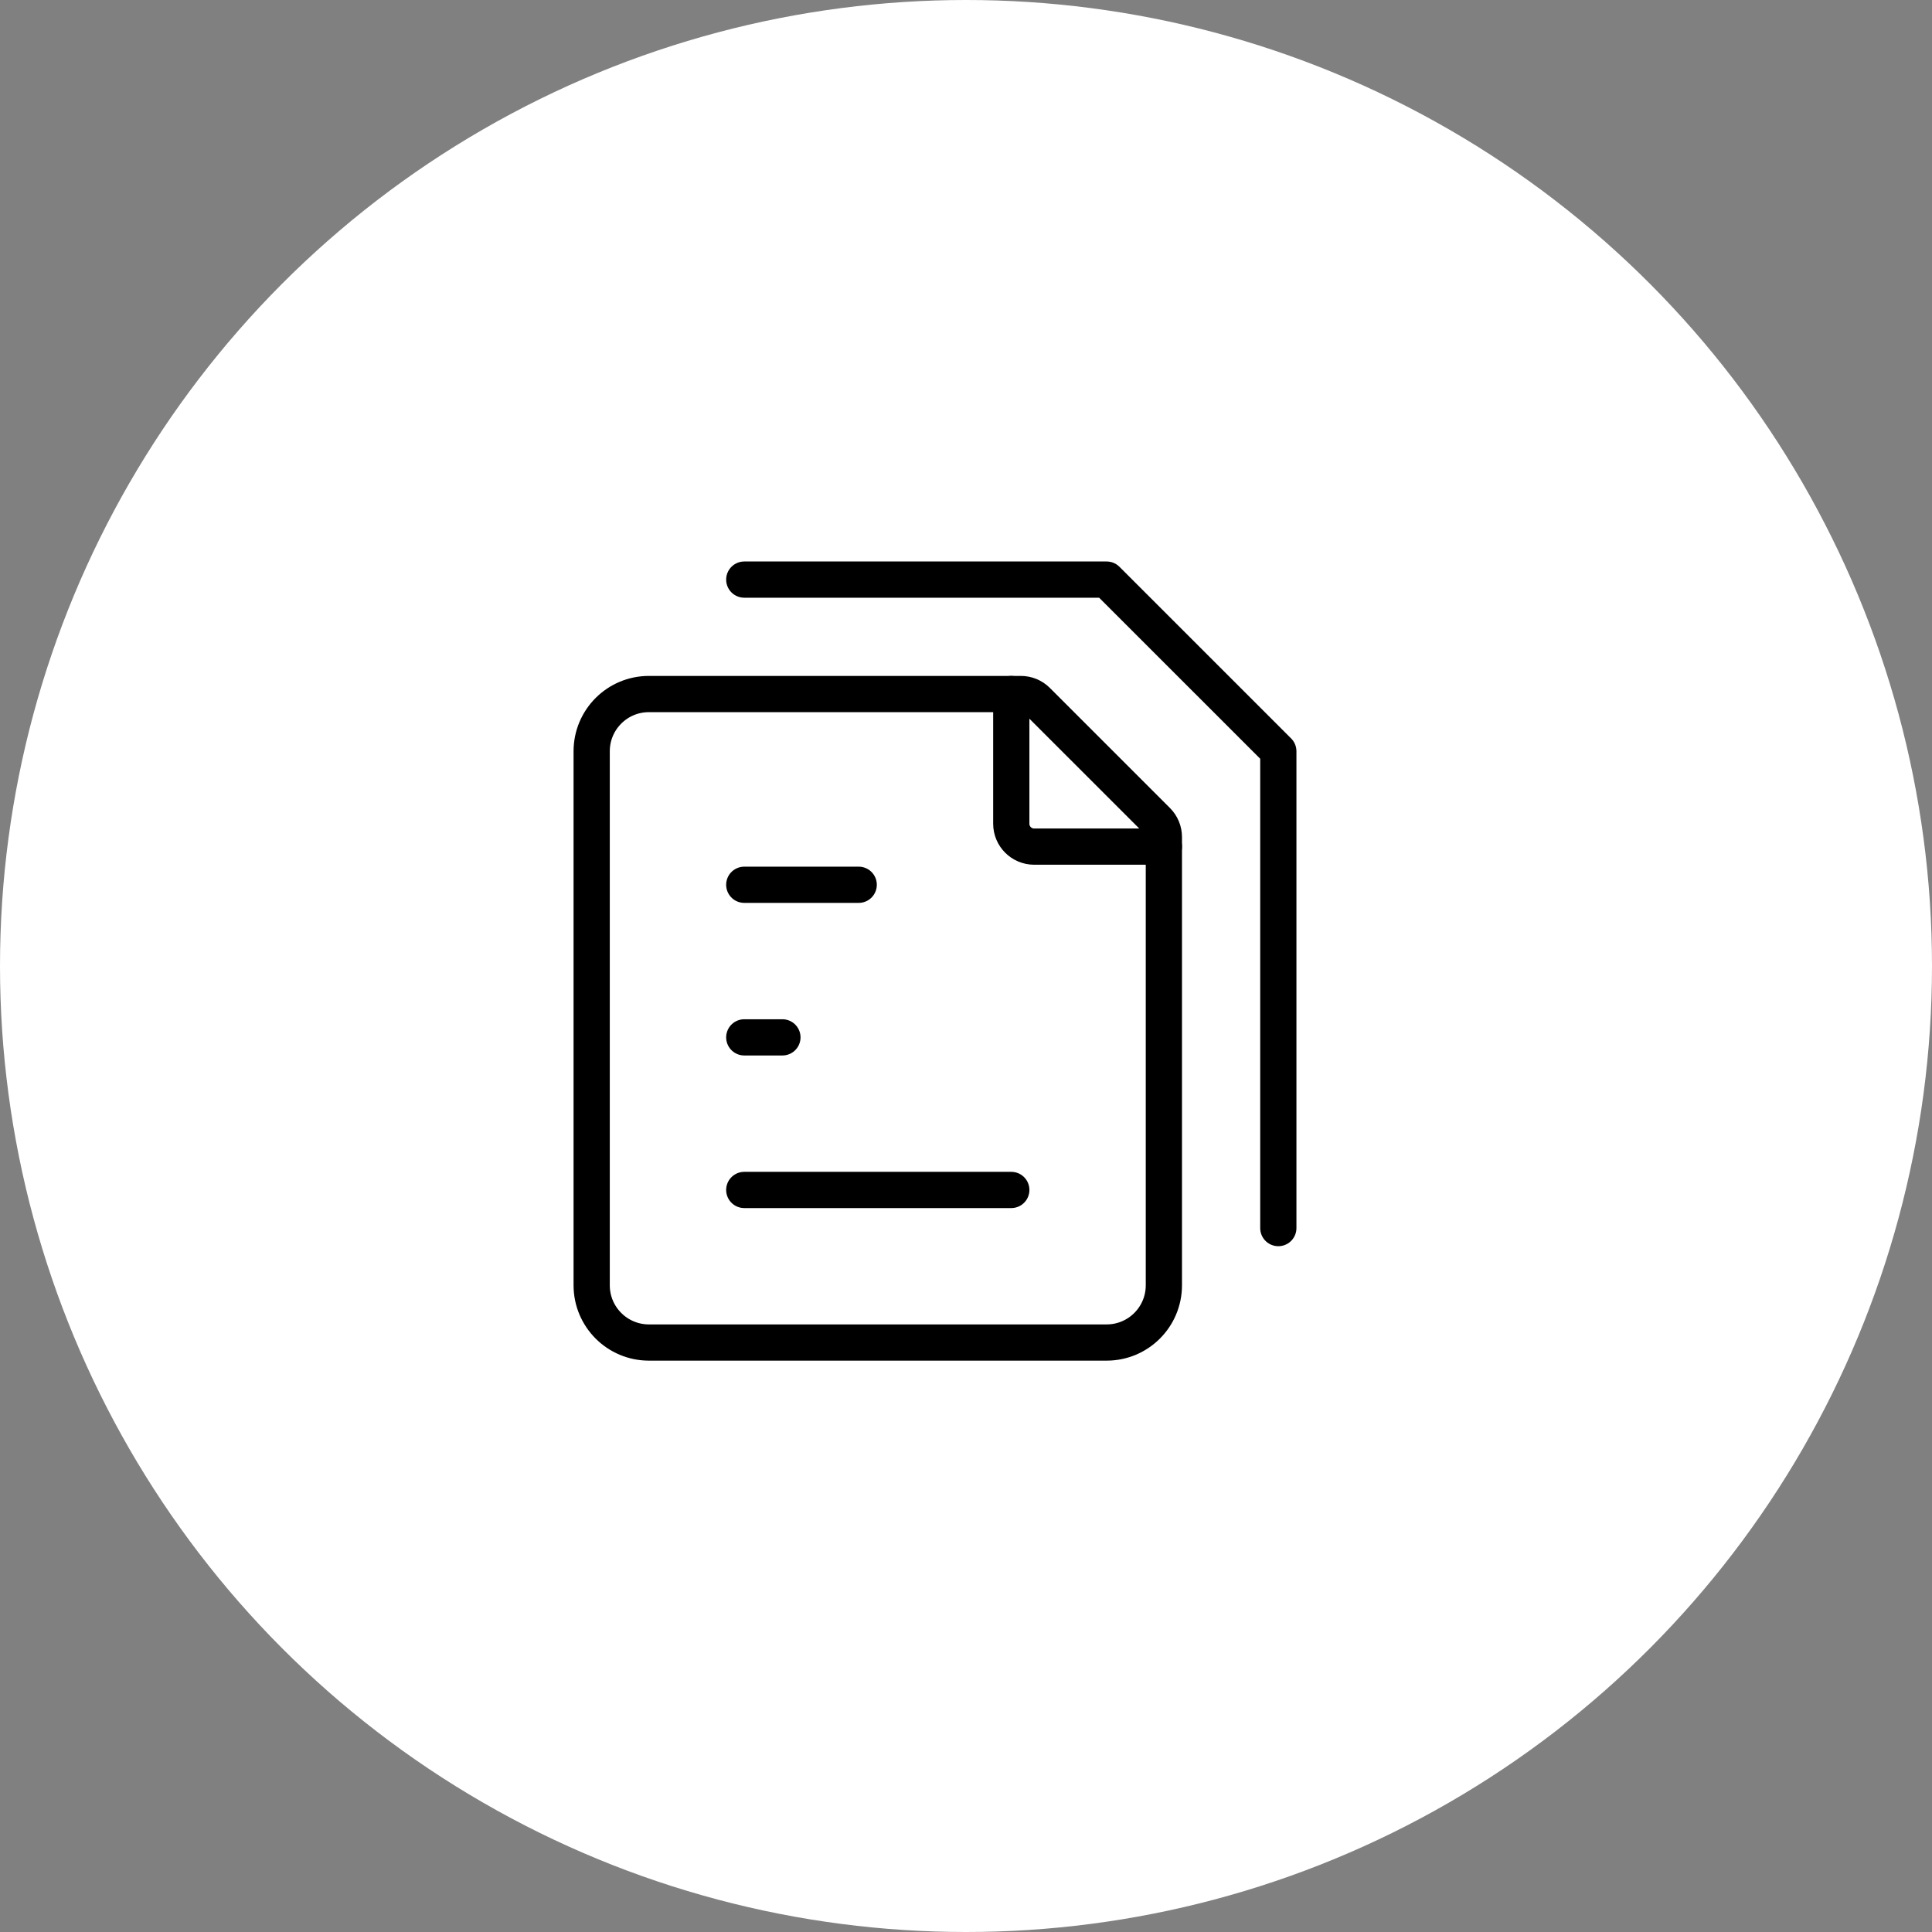 <svg width="160" height="160" viewBox="0 0 160 160" fill="none" xmlns="http://www.w3.org/2000/svg">
<rect x="0" y="0" width="160" height="160" fill="#808080" stroke="none"/>
<circle cx="80" cy="80" r="80" fill="white" style="fill:white;fill-opacity:1;"/>
<path d="M61.637 98.547H72.694H83.751" stroke="#E60012" style="stroke:#E60012;stroke:color(display-p3 0.902 0 0.071);stroke-opacity:1;" stroke-width="3" stroke-linecap="round" stroke-linejoin="round"/>
<path d="M61.637 85.91H63.216H64.796" stroke="#E60012" style="stroke:#E60012;stroke:color(display-p3 0.902 0 0.071);stroke-opacity:1;" stroke-width="3" stroke-linecap="round" stroke-linejoin="round"/>
<path d="M61.637 73.273H66.375H71.114" stroke="#E60012" style="stroke:#E60012;stroke:color(display-p3 0.902 0 0.071);stroke-opacity:1;" stroke-width="3" stroke-linecap="round" stroke-linejoin="round"/>
<path d="M61.637 48H91.648L105.865 62.216V101.705" stroke="#0068B7" style="stroke:#0068B7;stroke:color(display-p3 0 0.408 0.718);stroke-opacity:1;" stroke-width="3" stroke-linecap="round" stroke-linejoin="round"/>
<path d="M49 106.443V62.215C49 59.598 51.122 57.477 53.739 57.477H84.545C85.048 57.477 85.53 57.676 85.885 58.032L95.832 67.978C96.187 68.334 96.387 68.816 96.387 69.319V106.443C96.387 109.06 94.265 111.182 91.648 111.182H53.739C51.122 111.182 49 109.06 49 106.443Z" stroke="#0068B7" style="stroke:#0068B7;stroke:color(display-p3 0 0.408 0.718);stroke-opacity:1;" stroke-width="3" stroke-linecap="round" stroke-linejoin="round"/>
<path d="M83.75 57.477V68.218C83.75 69.264 84.599 70.113 85.645 70.113H96.387" stroke="#0068B7" style="stroke:#0068B7;stroke:color(display-p3 0 0.408 0.718);stroke-opacity:1;" stroke-width="3" stroke-linecap="round" stroke-linejoin="round"/>
</svg>
